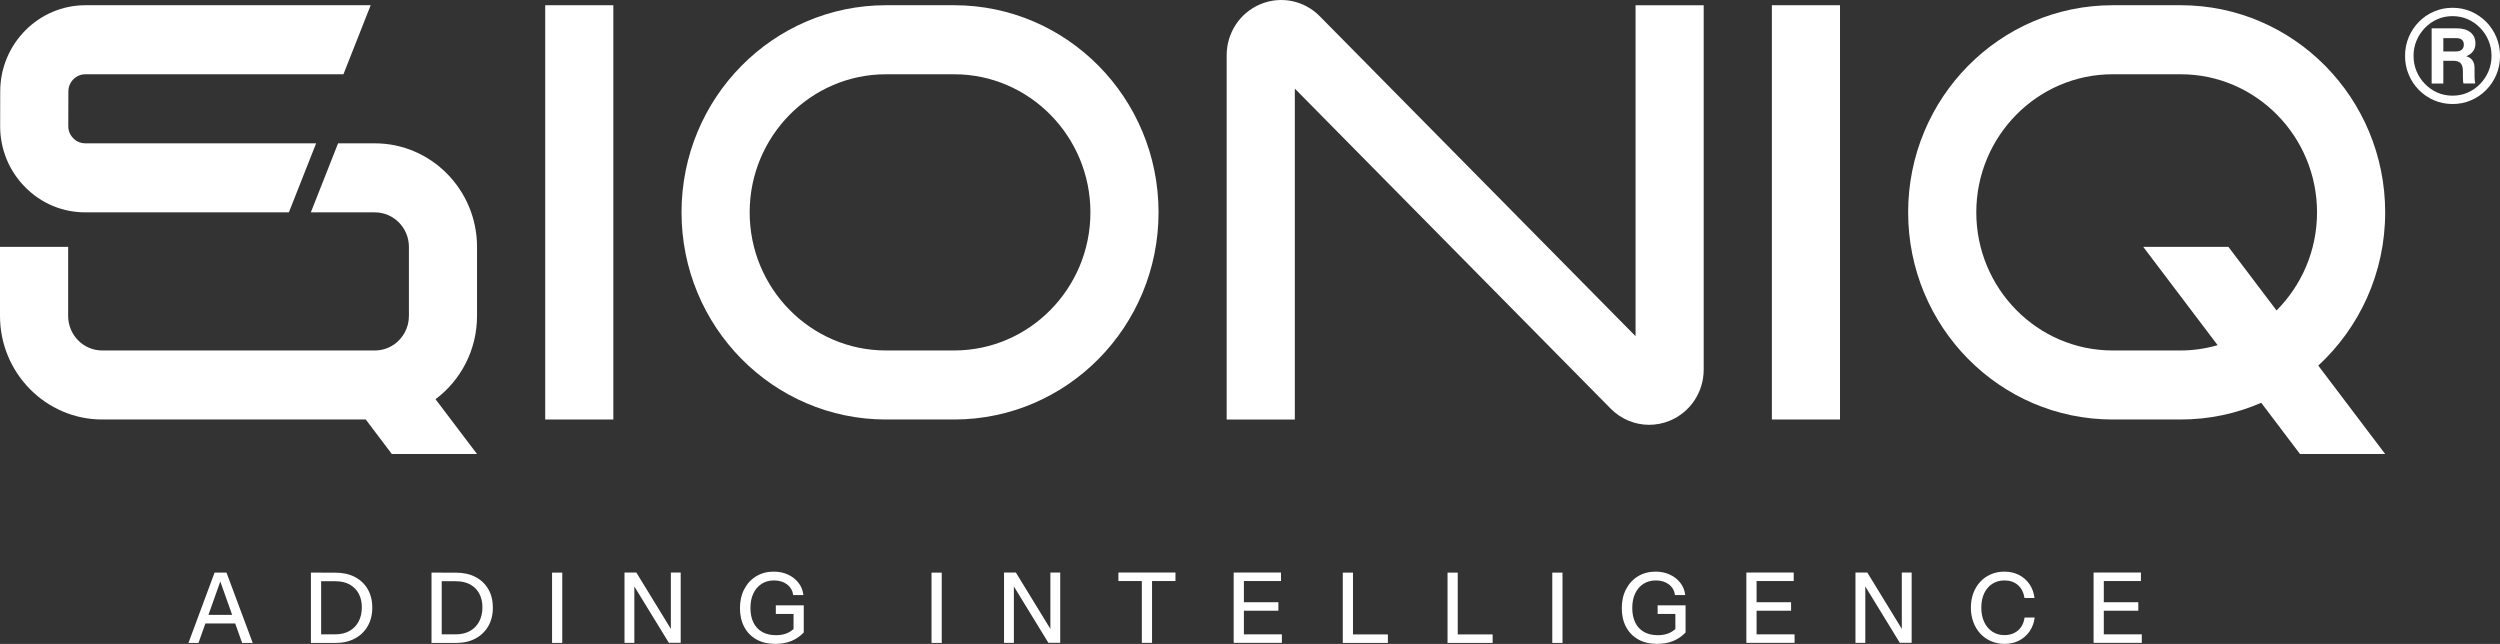 <svg width="198" height="51" viewBox="0 0 198 51" fill="none" xmlns="http://www.w3.org/2000/svg">
<rect x="0" y="0" width="198" height="51" fill="#333333" stroke="none"/>
<g clip-path="url(#clip0_10_64784)">
<path d="M14.926 50.919L16.994 45.352H17.696L15.72 50.919H14.926ZM15.97 48.698H18.916V49.38H15.97V48.698ZM19.175 50.919L17.199 45.352H17.939L20.015 50.919H19.175Z" fill="white"/>
<path d="M24.625 50.919V45.352H25.434V50.919H24.625ZM25.114 50.919V50.239H26.558C26.994 50.239 27.37 50.148 27.684 49.968C27.997 49.788 28.237 49.539 28.404 49.219C28.572 48.899 28.657 48.529 28.657 48.105C28.657 47.682 28.574 47.324 28.409 47.015C28.244 46.706 28.003 46.465 27.692 46.291C27.379 46.118 27 46.033 26.56 46.033H25.124V45.354H26.56C27.149 45.354 27.663 45.468 28.102 45.694C28.538 45.921 28.879 46.243 29.121 46.658C29.363 47.072 29.485 47.562 29.485 48.123C29.485 48.683 29.361 49.177 29.119 49.596C28.875 50.017 28.534 50.343 28.099 50.574C27.665 50.806 27.155 50.921 26.57 50.921H25.12L25.114 50.919Z" fill="white"/>
<path d="M34.176 50.919V45.352H34.984V50.919H34.176ZM34.665 50.919V50.239H36.108C36.545 50.239 36.921 50.148 37.234 49.968C37.548 49.788 37.788 49.539 37.955 49.219C38.123 48.899 38.208 48.529 38.208 48.105C38.208 47.682 38.124 47.324 37.959 47.015C37.794 46.706 37.554 46.465 37.243 46.291C36.929 46.118 36.551 46.033 36.111 46.033H34.675V45.354H36.111C36.7 45.354 37.214 45.468 37.652 45.694C38.089 45.921 38.43 46.243 38.672 46.658C38.914 47.072 39.035 47.562 39.035 48.123C39.035 48.683 38.912 49.177 38.67 49.596C38.425 50.017 38.085 50.343 37.65 50.574C37.216 50.806 36.706 50.921 36.121 50.921H34.671L34.665 50.919Z" fill="white"/>
<path d="M43.723 50.919V45.352H44.531V50.919H43.723Z" fill="white"/>
<path d="M49.461 50.913V45.346H50.399L53.316 50.109L53.132 50.147V45.344H53.911V50.911H52.973L50.056 46.148L50.24 46.11V50.913H49.461Z" fill="white"/>
<path d="M61.399 50.995C60.824 50.995 60.327 50.879 59.911 50.644C59.493 50.409 59.172 50.081 58.946 49.657C58.72 49.234 58.605 48.736 58.605 48.165C58.605 47.593 58.718 47.096 58.946 46.662C59.172 46.226 59.487 45.885 59.888 45.642C60.289 45.396 60.753 45.273 61.278 45.273C61.696 45.273 62.074 45.352 62.412 45.508C62.751 45.665 63.029 45.883 63.244 46.163C63.461 46.44 63.588 46.764 63.63 47.13H62.822C62.772 46.774 62.608 46.493 62.333 46.283C62.057 46.074 61.714 45.97 61.303 45.97C60.927 45.97 60.599 46.061 60.319 46.241C60.039 46.421 59.821 46.675 59.667 46.999C59.512 47.322 59.435 47.708 59.435 48.15C59.435 48.593 59.514 48.984 59.671 49.306C59.828 49.628 60.06 49.875 60.363 50.049C60.666 50.222 61.031 50.307 61.457 50.307C61.762 50.307 62.032 50.263 62.266 50.176C62.5 50.089 62.703 49.96 62.876 49.789L63.662 50.089C63.377 50.388 63.047 50.614 62.678 50.767C62.306 50.919 61.882 50.995 61.403 50.995H61.399ZM62.849 50.091V48.383L63.085 48.622H61.445V47.941H63.657V50.091H62.849Z" fill="white"/>
<path d="M73.777 50.919V45.352H74.586V50.919H73.777Z" fill="white"/>
<path d="M79.519 50.913V45.346H80.458L83.374 50.109L83.19 50.147V45.344H83.97V50.911H83.032L80.115 46.148L80.299 46.11V50.913H79.519Z" fill="white"/>
<path d="M90.433 50.913V46.017H88.578V45.344H93.097V46.017H91.242V50.913H90.433Z" fill="white"/>
<path d="M97.707 50.913V45.346H98.516V50.913H97.707ZM98.104 46.017V45.344H101.455V46.017H98.104ZM98.104 48.369V47.696H101.248V48.369H98.104ZM98.104 50.913V50.24H101.524V50.913H98.104Z" fill="white"/>
<path d="M106.348 50.919V45.352H107.156V50.919H106.348ZM106.745 50.919V50.246H109.92V50.919H106.745Z" fill="white"/>
<path d="M114.645 50.919V45.352H115.453V50.919H114.645ZM115.042 50.919V50.246H118.217V50.919H115.042Z" fill="white"/>
<path d="M122.941 50.919V45.352H123.75V50.919H122.941Z" fill="white"/>
<path d="M131.239 50.995C130.664 50.995 130.167 50.879 129.751 50.644C129.333 50.409 129.012 50.081 128.786 49.657C128.56 49.234 128.445 48.736 128.445 48.165C128.445 47.593 128.558 47.096 128.786 46.662C129.012 46.226 129.327 45.885 129.728 45.642C130.129 45.396 130.593 45.273 131.118 45.273C131.535 45.273 131.914 45.352 132.252 45.508C132.59 45.665 132.868 45.883 133.084 46.163C133.301 46.44 133.428 46.764 133.47 47.13H132.661C132.611 46.774 132.448 46.493 132.173 46.283C131.897 46.074 131.554 45.97 131.143 45.97C130.767 45.97 130.438 46.061 130.159 46.241C129.879 46.421 129.661 46.675 129.507 46.999C129.352 47.322 129.275 47.708 129.275 48.15C129.275 48.593 129.354 48.984 129.511 49.306C129.668 49.628 129.899 49.875 130.202 50.049C130.505 50.222 130.871 50.307 131.297 50.307C131.602 50.307 131.872 50.263 132.106 50.176C132.34 50.089 132.542 49.96 132.716 49.789L133.501 50.089C133.217 50.388 132.887 50.614 132.517 50.767C132.145 50.919 131.721 50.995 131.243 50.995H131.239ZM132.689 50.091V48.383L132.925 48.622H131.285V47.941H133.497V50.091H132.689Z" fill="white"/>
<path d="M138.312 50.913V45.346H139.121V50.913H138.312ZM138.709 46.017V45.344H142.061V46.017H138.709ZM138.709 48.369V47.696H141.854V48.369H138.709ZM138.709 50.913V50.24H142.13V50.913H138.709Z" fill="white"/>
<path d="M146.953 50.913V45.346H147.891L150.808 50.109L150.624 50.147V45.344H151.403V50.911H150.465L147.549 46.148L147.732 46.11V50.913H146.953Z" fill="white"/>
<path d="M158.751 50.995C158.369 50.995 158.016 50.923 157.69 50.781C157.364 50.639 157.084 50.441 156.846 50.187C156.61 49.932 156.424 49.628 156.292 49.278C156.161 48.927 156.094 48.544 156.094 48.127C156.094 47.71 156.159 47.327 156.288 46.98C156.418 46.632 156.601 46.33 156.838 46.076C157.074 45.82 157.356 45.623 157.682 45.483C158.008 45.343 158.361 45.273 158.743 45.273C159.171 45.273 159.556 45.36 159.896 45.532C160.237 45.705 160.517 45.949 160.732 46.262C160.949 46.577 161.081 46.944 161.133 47.361H160.339C160.272 46.922 160.099 46.582 159.817 46.336C159.535 46.09 159.18 45.97 158.751 45.97C158.39 45.97 158.07 46.059 157.794 46.237C157.517 46.414 157.301 46.664 157.149 46.986C156.996 47.308 156.919 47.689 156.919 48.127C156.919 48.565 156.996 48.94 157.151 49.268C157.306 49.596 157.521 49.85 157.797 50.03C158.072 50.21 158.39 50.301 158.751 50.301C159.18 50.301 159.537 50.178 159.823 49.935C160.109 49.691 160.285 49.348 160.345 48.91H161.148C161.091 49.334 160.953 49.7 160.736 50.013C160.517 50.324 160.239 50.568 159.9 50.739C159.562 50.913 159.18 50.997 158.751 50.997V50.995Z" fill="white"/>
<path d="M165.812 50.913V45.346H166.621V50.913H165.812ZM166.209 46.017V45.344H169.561V46.017H166.209ZM166.209 48.369V47.696H169.354V48.369H166.209ZM166.209 50.913V50.24H169.63V50.913H166.209Z" fill="white"/>
<path d="M6.758 16.819H22.879L25.037 11.352H6.758C6.267 11.352 5.947 11.1 5.803 10.951C5.653 10.799 5.404 10.475 5.408 9.978L5.415 7.243C5.415 6.494 6.018 5.882 6.764 5.882H27.2L29.358 0.414H6.764C3.052 0.414 0.022 3.475 0.018 7.232L0.012 9.967C0.005 11.798 0.707 13.517 1.982 14.812C3.256 16.108 4.951 16.819 6.758 16.819Z" fill="white"/>
<path d="M29.685 11.352H26.776L24.618 16.819H29.687C31.176 16.819 32.386 18.045 32.386 19.554V25.022C32.386 25.957 31.922 26.783 31.214 27.28C30.777 27.581 30.253 27.757 29.687 27.757H8.096C6.606 27.757 5.397 26.531 5.397 25.022V19.554H0V25.022C0 29.543 3.633 33.224 8.096 33.224H28.968L31.034 35.959H37.781L34.494 31.618C36.492 30.119 37.781 27.719 37.781 25.022V19.554C37.781 15.033 34.147 11.352 29.685 11.352Z" fill="white"/>
<path d="M48.576 0.414H43.18V33.224H48.576V0.414Z" fill="white"/>
<path d="M145.729 0.414H140.332V33.224H145.729V0.414Z" fill="white"/>
<path d="M75.565 0.414H70.169C61.226 0.414 53.977 7.759 53.977 16.819C53.977 25.879 61.226 33.224 70.169 33.224H75.565C84.507 33.224 91.757 25.879 91.757 16.819C91.757 7.759 84.507 0.414 75.565 0.414ZM75.565 27.757H70.169C64.216 27.757 59.373 22.85 59.373 16.819C59.373 10.789 64.216 5.882 70.169 5.882H75.565C81.518 5.882 86.361 10.789 86.361 16.819C86.361 22.85 81.518 27.757 75.565 27.757Z" fill="white"/>
<path d="M188.906 16.819C188.906 7.759 181.656 0.414 172.714 0.414H167.317C158.375 0.414 151.125 7.759 151.125 16.819C151.125 25.879 158.375 33.224 167.317 33.224H172.714C174.978 33.224 177.132 32.752 179.09 31.901L182.159 35.957H188.906L183.607 28.955C186.862 25.953 188.906 21.629 188.906 16.817V16.819ZM180.302 24.588L176.493 19.554H169.747L175.637 27.338C174.705 27.604 173.729 27.757 172.714 27.757H167.317C161.365 27.757 156.522 22.85 156.522 16.819C156.522 10.789 161.365 5.882 167.317 5.882H172.714C178.666 5.882 183.509 10.789 183.509 16.819C183.509 19.855 182.28 22.605 180.302 24.588Z" fill="white"/>
<path d="M129.536 26.626L104.523 1.283C103.284 0.028 101.437 -0.344 99.818 0.335C98.199 1.015 97.152 2.6 97.152 4.376V33.226H102.549V7.018L127.562 32.36C128.389 33.2 129.49 33.645 130.61 33.645C131.166 33.645 131.73 33.535 132.267 33.311C133.886 32.631 134.933 31.046 134.933 29.267V0.418H129.536V26.628V26.626Z" fill="white"/>
<path d="M194.241 8.238C193.719 8.238 193.232 8.14 192.777 7.943C192.321 7.747 191.922 7.473 191.577 7.126C191.233 6.777 190.963 6.373 190.771 5.911C190.577 5.45 190.48 4.957 190.48 4.427C190.48 3.898 190.577 3.405 190.771 2.944C190.965 2.482 191.235 2.078 191.577 1.729C191.922 1.379 192.321 1.106 192.777 0.911C193.232 0.715 193.719 0.617 194.241 0.617C194.764 0.617 195.25 0.715 195.706 0.911C196.161 1.108 196.56 1.381 196.905 1.729C197.25 2.078 197.519 2.482 197.712 2.944C197.906 3.405 198.002 3.898 198.002 4.427C198.002 4.957 197.906 5.45 197.712 5.911C197.517 6.373 197.248 6.777 196.905 7.126C196.56 7.476 196.161 7.749 195.706 7.943C195.25 8.14 194.764 8.238 194.241 8.238ZM194.241 7.577C194.669 7.577 195.069 7.497 195.44 7.334C195.812 7.171 196.138 6.944 196.422 6.652C196.707 6.36 196.928 6.026 197.089 5.647C197.25 5.268 197.329 4.861 197.329 4.427C197.329 3.993 197.25 3.587 197.089 3.208C196.928 2.829 196.707 2.493 196.422 2.203C196.138 1.911 195.81 1.684 195.44 1.521C195.069 1.358 194.669 1.278 194.241 1.278C193.813 1.278 193.414 1.358 193.042 1.521C192.67 1.684 192.344 1.911 192.06 2.203C191.776 2.495 191.554 2.829 191.393 3.208C191.233 3.587 191.153 3.993 191.153 4.427C191.153 4.861 191.233 5.268 191.393 5.647C191.554 6.026 191.776 6.362 192.06 6.652C192.344 6.944 192.672 7.171 193.042 7.334C193.414 7.497 193.813 7.577 194.241 7.577ZM192.586 6.612V2.243H194.571C195.039 2.243 195.403 2.349 195.664 2.563C195.925 2.776 196.055 3.073 196.055 3.452C196.055 4.04 195.674 4.417 194.912 4.58V4.417C195.252 4.404 195.518 4.48 195.704 4.65C195.892 4.819 195.984 5.06 195.984 5.372V6.093C195.984 6.161 195.988 6.237 195.998 6.322C196.009 6.407 196.019 6.504 196.034 6.612H195.102C195.089 6.557 195.079 6.489 195.073 6.405C195.066 6.32 195.062 6.216 195.062 6.095V5.628C195.062 5.35 195.004 5.145 194.887 5.014C194.77 4.883 194.584 4.815 194.331 4.815H192.948V4.074H194.523C194.718 4.074 194.868 4.027 194.975 3.936C195.081 3.845 195.135 3.712 195.135 3.534C195.135 3.356 195.083 3.236 194.981 3.149C194.876 3.06 194.726 3.018 194.525 3.018H193.512V6.614H192.589L192.586 6.612Z" fill="white"/>
</g>
<defs>
<clipPath id="clip0_10_64784">
<rect width="198" height="51" fill="white"/>
</clipPath>
</defs>
</svg>
